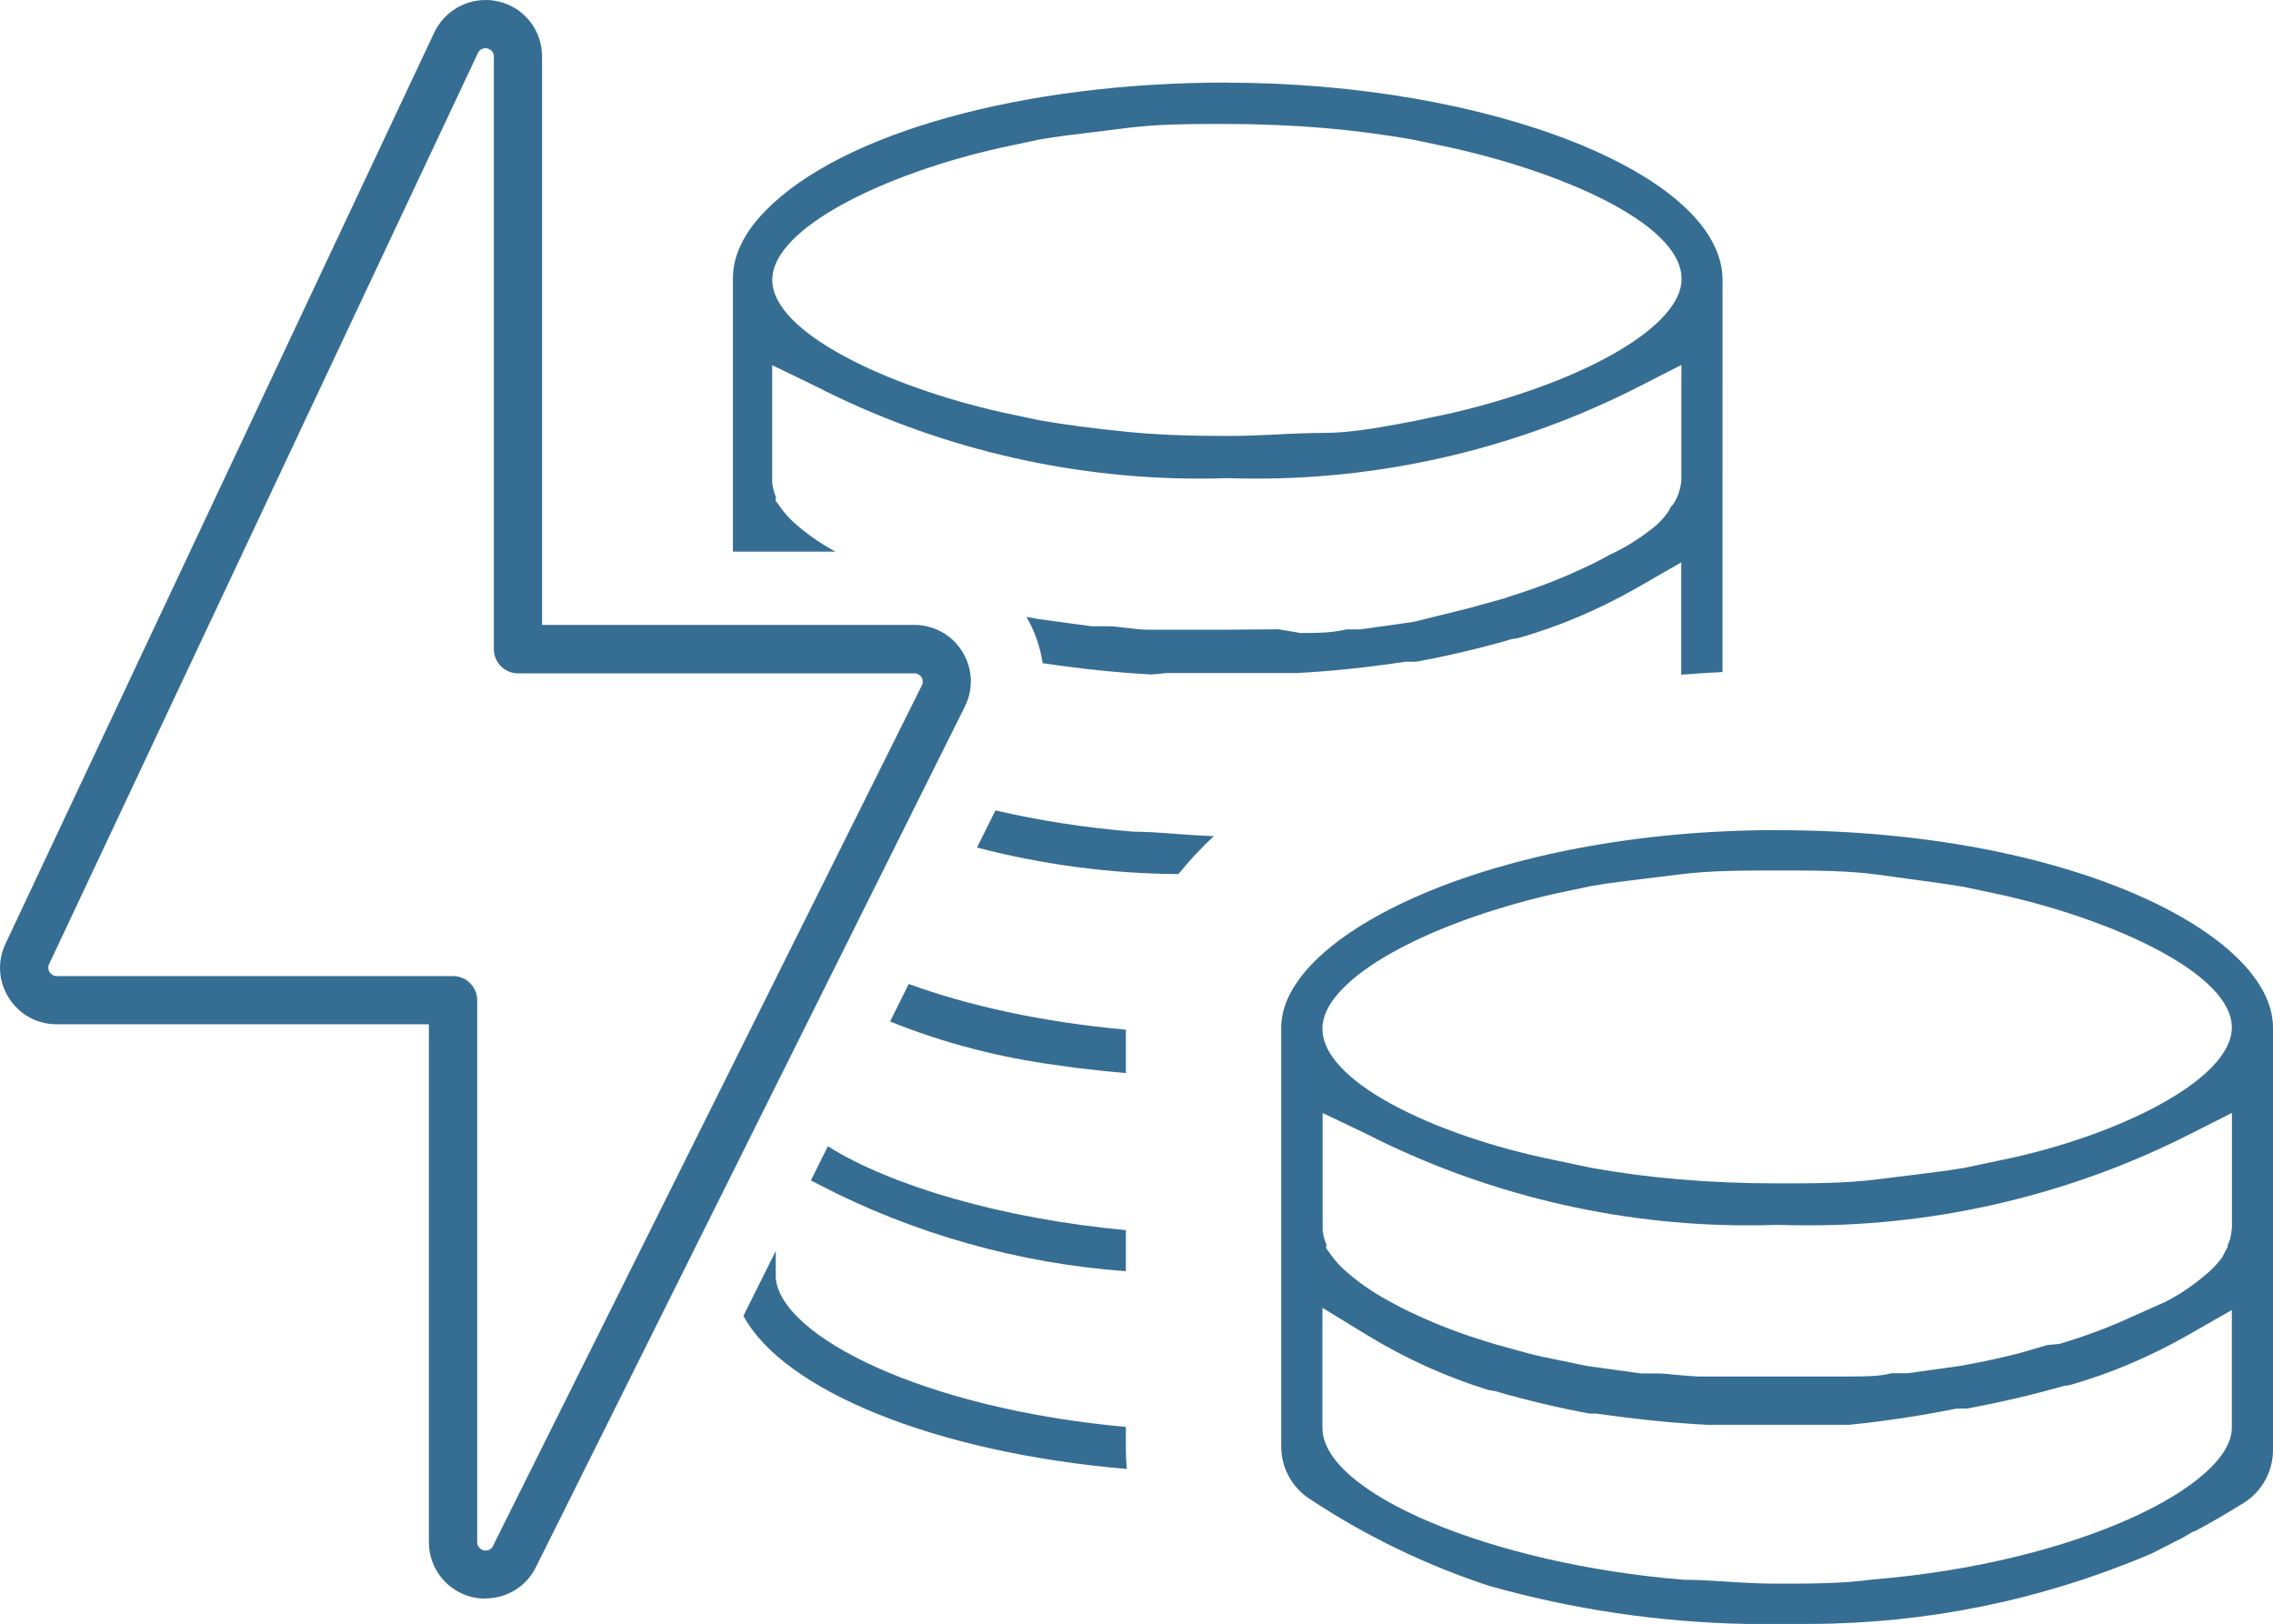 <?xml version="1.0" encoding="UTF-8"?>
<svg id="Layer_2" data-name="Layer 2" xmlns="http://www.w3.org/2000/svg" viewBox="0 0 203.2 145.16">
  <defs>
    <style>
      .cls-1 {
        fill: #366d93;
      }
    </style>
  </defs>
  <g id="Icons">
    <g>
      <path class="cls-1" d="M158.92,74.2c-25.4,0-44.38,9.31-44.38,17.63v37.52c.01,1.93,1.01,3.69,2.67,4.72,4.94,3.26,10.3,5.84,15.89,7.68,7.48,2.11,15.23,3.26,23.02,3.41h5.71c10.46-.04,20.65-2.12,30.3-6.2.24-.09.55-.26.96-.47l.94-.48c.69-.35,1.11-.55,1.48-.78l.46-.28.31-.11c1.33-.71,2.8-1.56,4.31-2.5,1.62-1.01,2.62-2.83,2.61-4.74v-37.76c0-8.34-18.19-17.63-44.28-17.63ZM199.52,127.62c0,5.16-13.75,12.07-32.12,13.57-2.72.37-5.56.37-8.57.37-1.55,0-3.05-.09-4.61-.19-1.25-.08-2.47-.16-3.73-.16-17.19-1.4-32.27-7.75-32.27-13.58v-10.73l4.01,2.45c3.41,2.09,7.1,3.75,10.83,4.9l.56.09c2.85.83,5.77,1.52,8.5,2.02h.62c3.5.5,6.74.84,9.88,1h12.67c3.06-.3,6.33-.79,9.56-1.44l1.03-.02c2.86-.53,5.84-1.22,8.61-2.01l.53-.08c3.54-.99,7.19-2.54,10.56-4.46l3.94-2.25v10.53ZM199.52,109.77c-.04.62-.18,1.19-.36,1.47v.18l-.51.98c-.31.42-.66.81-1.05,1.18-1.21,1.09-2.54,2.03-4,2.78l-2.92,1.3c-2.07.96-4.24,1.78-6.58,2.47l-1.07.1-2.58.75-.94.23c-1.37.33-2.75.61-4.31.89l-4.64.65h-1.46c-1.05.29-2.44.29-3.77.29h-13.58c-.68-.03-1.27-.09-2.16-.17-.47-.05-.93-.1-1.39-.1h-1.49l-4.79-.66-4.22-.87-.98-.24-3.01-.83-.78-.24c-2.2-.66-4.36-1.48-6.41-2.44-.95-.43-1.78-.87-2.54-1.3-1.38-.75-2.67-1.66-3.85-2.72-.41-.38-.76-.78-1.08-1.21l-.5-.69v-.24h.06c-.19-.42-.31-.85-.37-1.37v-10.47s3.82,1.82,3.82,1.82c10.52,5.38,22.32,8.22,34.12,8.22.88,0,1.77-.01,2.7-.04,1.03.03,1.93.04,2.83.04,11.74,0,23.5-2.8,34-8.12l3.82-1.93v10.32ZM178.99,103.68l-3.36.71c-1.6.27-3.17.46-4.89.67l-2.84.35c-2.86.37-5.83.37-8.98.37s-5.96-.12-8.81-.36c-2.52-.21-5.14-.55-7.81-1.02l-3.46-.73c-10.46-2.13-21.24-7.12-20.59-12.16.53-4.11,8.97-8.88,20.55-11.58l3.46-.73c1.57-.27,3.16-.46,4.88-.67l2.85-.35c2.86-.37,5.81-.37,8.94-.37s6.31,0,9,.38l2.6.36c1.72.22,3.44.46,5.05.73l3.44.73c10.19,2.3,20.5,7.1,20.5,11.83s-10.44,9.78-20.53,11.84Z"/>
      <path class="cls-1" d="M109.63,7.38c-18.19,0-34.35,4.49-41.16,11.42-1.99,2.02-2.98,4.1-2.95,6.18v24.33h9.17c-1.36-.73-2.62-1.62-3.78-2.66-.41-.38-.76-.78-1.07-1.21l-.5-.69v-.24h.06c-.18-.42-.31-.84-.37-1.38v-10.49s3.82,1.85,3.82,1.85c10.58,5.43,22.45,8.29,34.32,8.29.81,0,1.61,0,2.46-.04,1,.03,1.87.04,2.74.04,11.81,0,23.61-2.84,34.12-8.21l3.82-1.95v10.37c-.12,1-.47,1.84-.95,2.34l-.22.41c-.32.45-.68.86-1.1,1.24-1.34,1.09-2.71,1.96-4.16,2.62-.65.37-1.48.81-2.45,1.24-2.05.96-4.21,1.78-6.37,2.44l-.58.21-3.12.86-5,1.24-4.75.67h-1.25c-1.19.28-2.31.32-3.49.32-.21,0-.42,0-.63,0l-1.94-.33-4.87.04h-6.82c-.7-.02-1.34-.1-2.1-.19-.5-.06-.98-.12-1.46-.12h-1.48s-4.77-.65-4.77-.65c-.35-.06-.7-.13-1.04-.19.76,1.3,1.24,2.7,1.45,4.14,3.52.52,6.74.85,9.75,1.01l1.33-.13h11.71c3.12-.17,6.33-.51,9.62-1.01h.98c2.83-.52,5.79-1.22,8.58-2.03l.53-.08c3.59-1.01,7.27-2.57,10.65-4.51l3.94-2.26v10.04c1.21-.09,2.44-.18,3.69-.24V25.02c0-9.4-20.74-17.63-44.38-17.63ZM150.3,25.35c-.52,4.11-8.96,8.87-20.54,11.58l-3.46.73-1.39.26c-2.01.36-4.28.78-6.69.78-1.11,0-2.26.05-3.44.1l-.45.03c-1.52.07-3.08.14-4.69.14-3.5,0-6.41-.12-8.89-.37-3.03-.3-5.48-.63-7.77-1.02l-3.44-.73c-10.19-2.3-20.5-7.11-20.5-11.83s10.31-9.57,20.5-11.83l3.39-.72c1.62-.28,3.23-.47,4.9-.67l2.83-.35c2.85-.37,5.83-.37,8.98-.37,2.89,0,5.86.12,8.81.37,2.57.22,5.2.56,7.81,1.02l3.47.73c10.37,2.31,21.22,7.1,20.57,12.16ZM105.09,74.53l-.32-.02c-1.16-.08-2.29-.17-3.47-.17-4.31-.35-8.48-1.01-12.31-1.9l-1.65,3.32c5.87,1.53,11.95,2.34,18.01,2.37.97-1.19,2.03-2.34,3.16-3.39-1.17-.04-2.3-.12-3.41-.2ZM100.65,129.61v-2.06c-18.22-1.65-30.86-8.14-31.3-13.32v-2.4l-2.89,5.79c3.58,6.66,17.08,12.22,34.28,13.69-.06-.57-.09-1.13-.09-1.7ZM74.01,102.46l-1.52,3.06.7.36c8.45,4.4,17.93,7.07,27.46,7.75v-3.67c-11.1-1.03-21.03-3.97-26.63-7.49ZM81.24,87.95l-1.67,3.36c4.79,1.93,9.8,3.23,14.98,3.91l1.52.22,2.75.31,1.83.17v-3.88c-7.58-.68-14.2-2.18-19.4-4.08Z"/>
      <path class="cls-1" d="M43.4,142.9c-.38,0-.76-.05-1.15-.13-2.3-.54-3.91-2.56-3.91-4.93v-46.28H5.07c-1.75,0-3.35-.88-4.28-2.36-.93-1.45-1.05-3.28-.29-4.86L38.82,2.91c.84-1.77,2.64-2.91,4.58-2.91.39,0,.77.04,1.14.13,2.29.51,3.92,2.54,3.92,4.93v50.8h33.27c1.76,0,3.37.89,4.3,2.39,0,0,0,0,0,0,.93,1.5,1.01,3.34.22,4.92l-38.34,76.91c-.85,1.73-2.59,2.8-4.53,2.8ZM43.4,4.31c-.29,0-.56.17-.68.44L4.39,86.18c-.11.24-.1.49.04.71.15.23.38.36.64.36h35.43c1.19,0,2.16.97,2.16,2.16v48.44c0,.35.23.64.58.73.08.02.14.02.17.02.29,0,.54-.15.66-.41l38.34-76.92c.12-.24.11-.5-.03-.73-.14-.22-.37-.35-.64-.35h-35.43c-1.19,0-2.16-.97-2.16-2.16V5.06c0-.36-.23-.65-.58-.73-.05-.01-.1-.02-.17-.02Z"/>
    </g>
  </g>
</svg>